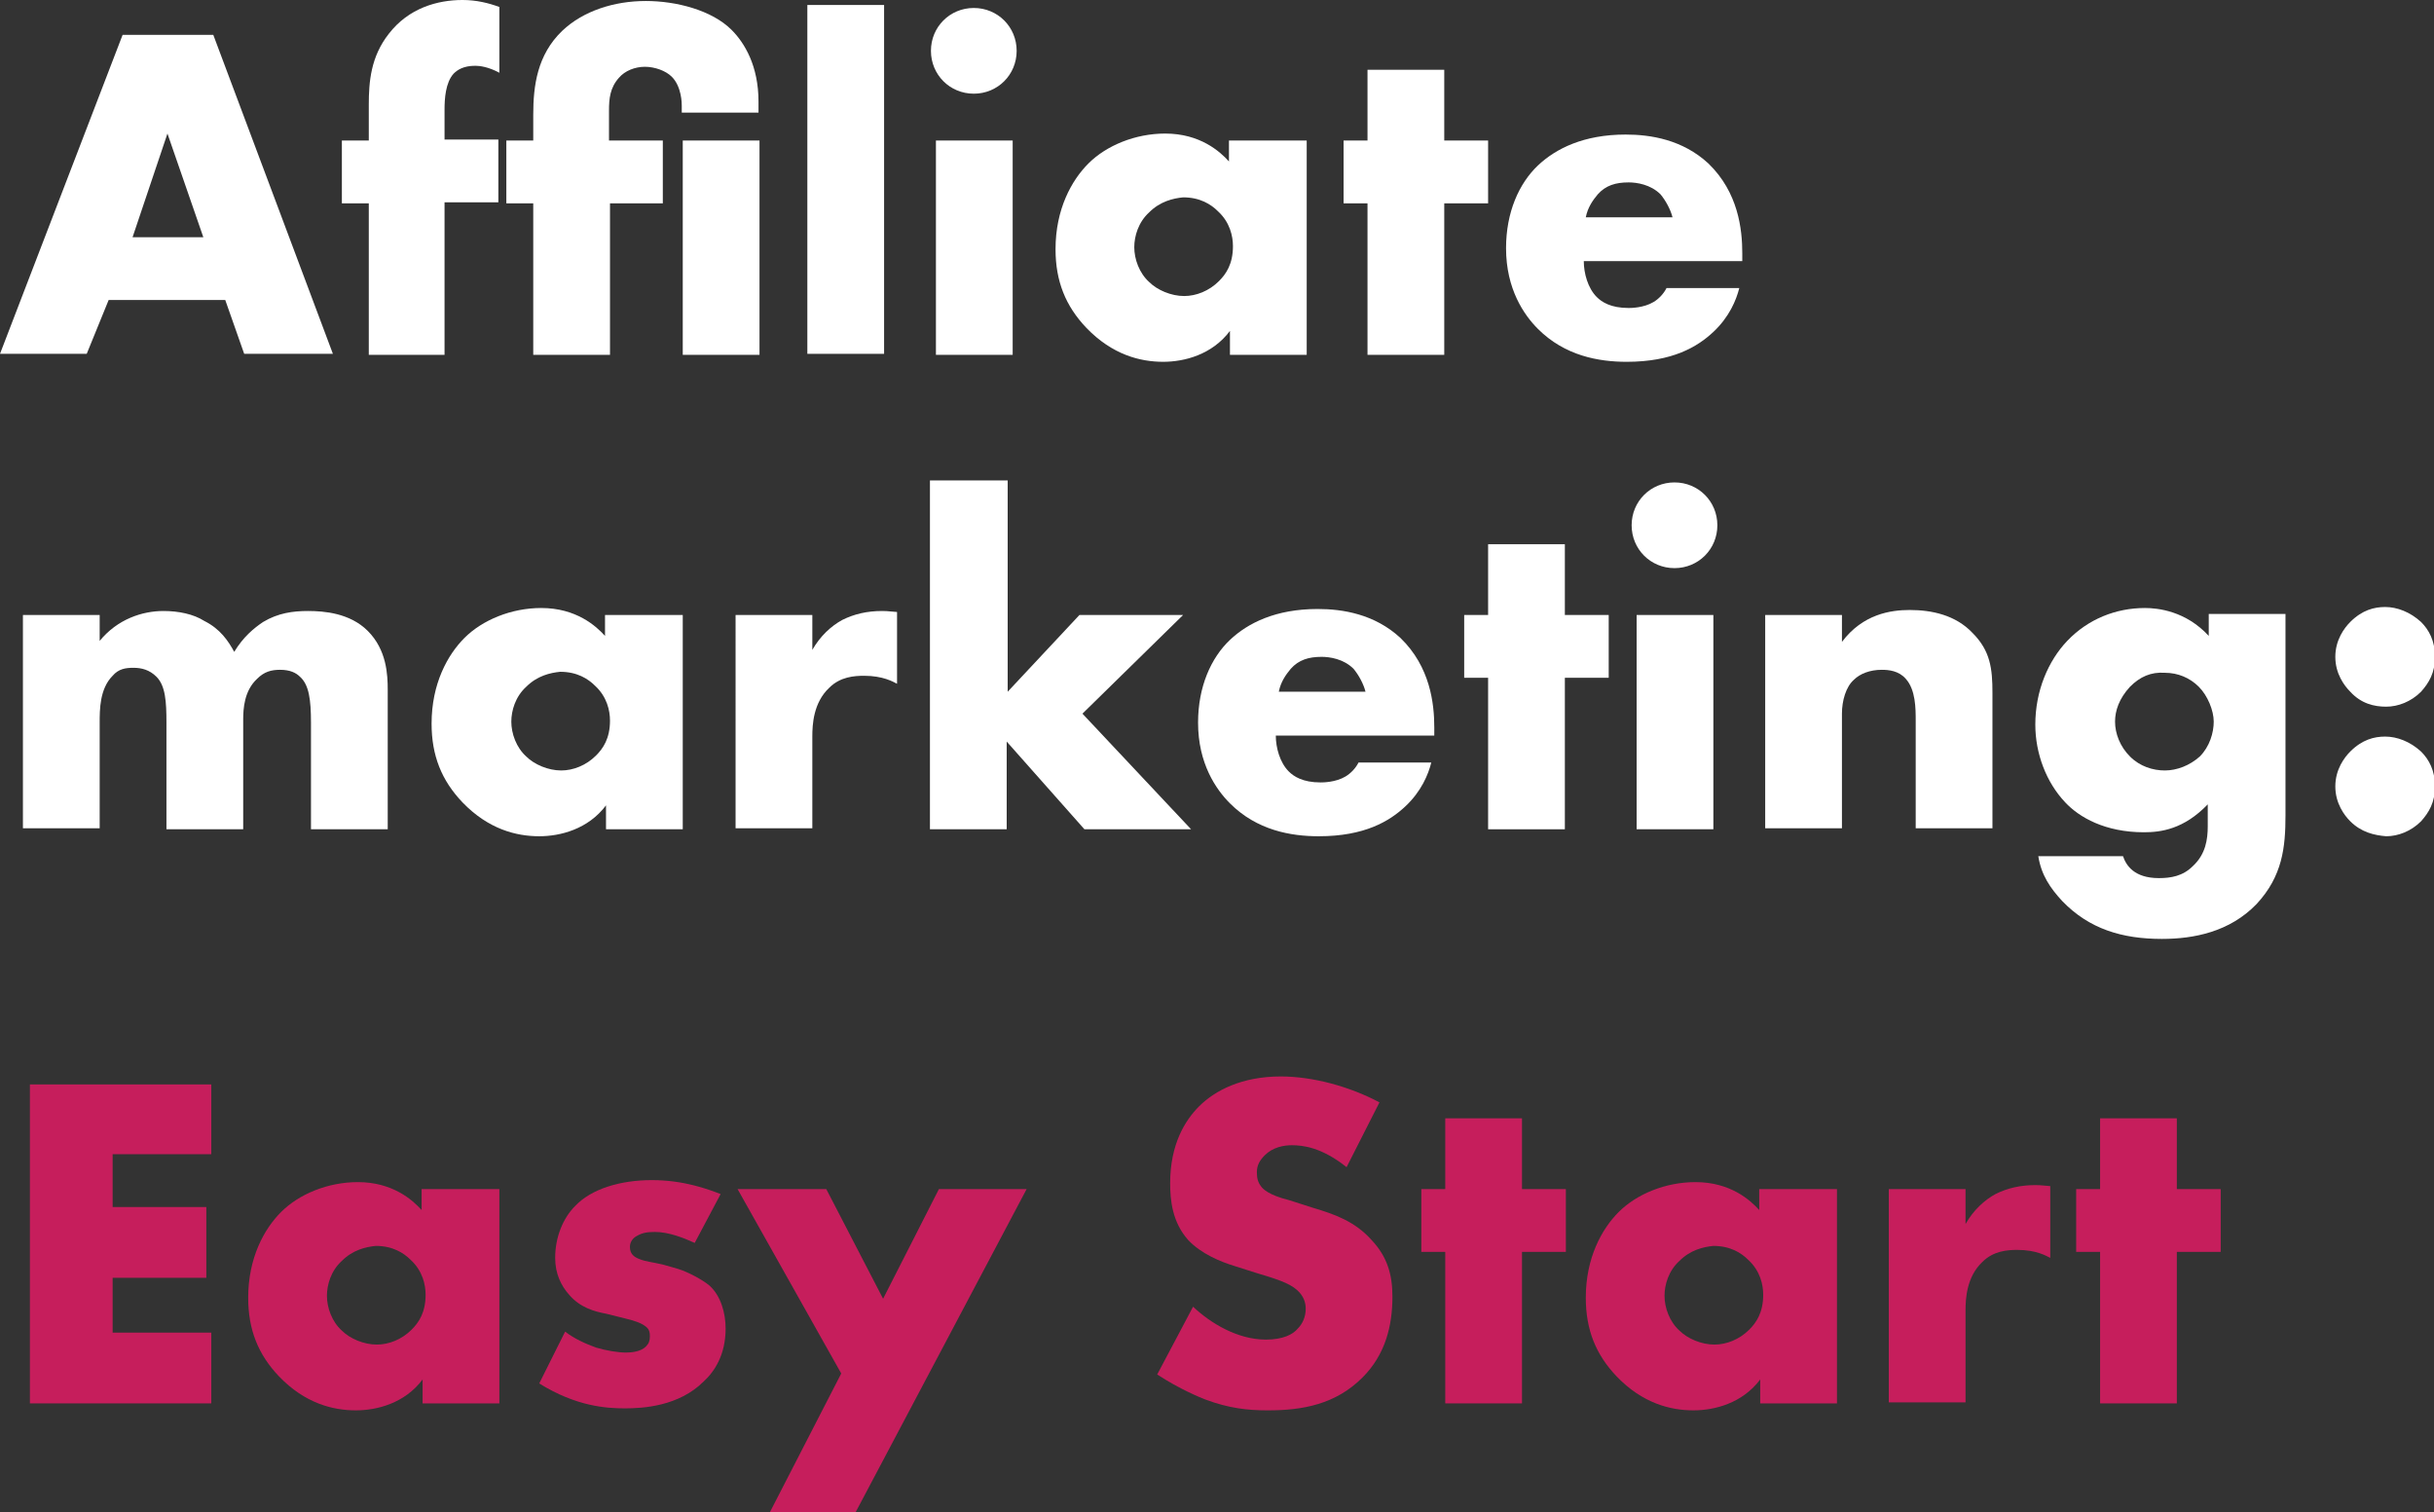 <?xml version="1.0" encoding="UTF-8"?> <!-- Generator: Adobe Illustrator 23.0.2, SVG Export Plug-In . SVG Version: 6.00 Build 0) --> <svg xmlns="http://www.w3.org/2000/svg" xmlns:xlink="http://www.w3.org/1999/xlink" id="Layer_1" x="0px" y="0px" width="244.2px" height="151.7px" viewBox="0 0 244.2 151.7" style="enable-background:new 0 0 244.2 151.7;" xml:space="preserve"><rect x="0" y="0" width="244.2" height="151.7" fill="#333333" stroke="none"/> <style type="text/css"> .st0{fill-rule:evenodd;clip-rule:evenodd;fill:#3A2C3A;} .st1{opacity:0.88;fill:url(#SVGID_1_);} .st2{opacity:0.88;fill:url(#SVGID_2_);} .st3{clip-path:url(#SVGID_4_);} .st4{clip-path:url(#SVGID_6_);} .st5{opacity:0.88;fill:url(#SVGID_11_);} .st6{opacity:0.88;fill:url(#SVGID_12_);} .st7{clip-path:url(#SVGID_14_);} .st8{clip-path:url(#SVGID_16_);} .st9{opacity:0.88;fill:url(#SVGID_21_);} .st10{opacity:0.88;fill:url(#SVGID_22_);} .st11{clip-path:url(#SVGID_24_);} .st12{fill:none;} .st13{fill-rule:evenodd;clip-rule:evenodd;fill:none;} .st14{opacity:0.88;fill:none;stroke:url(#SVGID_29_);stroke-width:6;stroke-miterlimit:10;} .st15{opacity:0.88;fill:url(#SVGID_30_);} .st16{opacity:0.88;fill:none;stroke:url(#SVGID_31_);stroke-width:5;stroke-miterlimit:10;} .st17{opacity:0.88;fill:none;stroke:url(#SVGID_34_);stroke-width:6;stroke-miterlimit:10;} .st18{opacity:0.88;fill:url(#SVGID_35_);} .st19{fill:none;stroke:url(#SVGID_36_);stroke-width:6;stroke-miterlimit:10;} .st20{fill:url(#SVGID_37_);} .st21{opacity:0.88;fill:none;stroke:url(#SVGID_38_);stroke-width:6;stroke-miterlimit:10;} .st22{opacity:0.88;fill:url(#SVGID_39_);} .st23{opacity:0.88;fill:none;stroke:url(#SVGID_40_);stroke-width:6;stroke-miterlimit:10;} .st24{opacity:0.88;fill:url(#SVGID_41_);} .st25{opacity:0.88;fill:none;stroke:url(#SVGID_46_);stroke-width:6;stroke-miterlimit:10;} .st26{opacity:0.88;fill:url(#SVGID_47_);} .st27{fill:url(#SVGID_54_);} .st28{fill:url(#SVGID_55_);} .st29{opacity:0.88;fill:url(#SVGID_56_);} .st30{opacity:0.88;fill:url(#SVGID_57_);} .st31{opacity:0.88;fill:url(#SVGID_58_);} .st32{fill:url(#SVGID_59_);} .st33{opacity:0.88;fill:url(#SVGID_60_);} .st34{opacity:0.88;fill:url(#SVGID_61_);} .st35{opacity:0.88;fill:url(#SVGID_62_);} .st36{fill:url(#SVGID_63_);} .st37{opacity:0.88;fill:url(#SVGID_64_);} .st38{opacity:0.88;fill:none;stroke:url(#SVGID_65_);stroke-width:4;stroke-miterlimit:10;} .st39{opacity:0.88;fill:none;stroke:url(#SVGID_66_);stroke-width:4;stroke-miterlimit:10;} .st40{fill:url(#SVGID_67_);} .st41{fill:none;stroke:url(#SVGID_68_);stroke-width:4;stroke-miterlimit:10;} .st42{opacity:0.88;fill:url(#SVGID_69_);} .st43{opacity:0.88;fill:none;stroke:url(#SVGID_70_);stroke-width:3.213;stroke-miterlimit:10;} .st44{opacity:0.88;fill:none;stroke:url(#SVGID_71_);stroke-width:13.549;stroke-miterlimit:10;} .st45{fill:#0C0712;} .st46{fill:#FFFFFF;} .st47{fill:#C61E5C;} .st48{opacity:0.88;clip-path:url(#SVGID_73_);fill:url(#SVGID_74_);} .st49{opacity:0.88;clip-path:url(#SVGID_73_);fill:none;stroke:url(#SVGID_75_);stroke-width:5;stroke-miterlimit:10;} .st50{opacity:0.88;clip-path:url(#SVGID_73_);fill:url(#SVGID_76_);} .st51{opacity:0.88;clip-path:url(#SVGID_73_);fill:none;stroke:url(#SVGID_77_);stroke-width:5;stroke-miterlimit:10;} .st52{clip-path:url(#SVGID_73_);fill:url(#SVGID_78_);} .st53{clip-path:url(#SVGID_73_);fill:none;stroke:url(#SVGID_79_);stroke-width:5;stroke-miterlimit:10;} .st54{opacity:0.88;clip-path:url(#SVGID_73_);fill:none;stroke:url(#SVGID_80_);stroke-width:3.241;stroke-miterlimit:10;} .st55{opacity:0.88;clip-path:url(#SVGID_73_);fill:url(#SVGID_81_);} .st56{opacity:0.83;} .st57{opacity:0.54;} .st58{opacity:0.89;} </style> <g> <path class="st46" d="M22.6,30.1H10.9l-2.2,5.4H0l12.3-32h9.1l12,32h-8.9L22.6,30.1z M20.4,23.8l-3.6-10.4l-3.5,10.4H20.4z"></path> <path class="st46" d="M44.6,20.4v15.2H37V20.4h-2.7v-6.3H37v-3.6c0-2.3,0.2-4.8,2-7.1c2-2.6,4.9-3.4,7.4-3.4c1.4,0,2.6,0.3,3.7,0.7 v6.6c-1.1-0.6-2-0.7-2.4-0.7c-1.2,0-1.8,0.4-2.2,0.8c-0.8,0.9-0.9,2.5-0.9,3.6v3H50v6.3H44.6z"></path> <path class="st46" d="M61.2,20.4v15.2h-7.7V20.4h-2.7v-6.3h2.7v-2.6c0-2.9,0.4-6,2.9-8.4c2.1-2,5.2-3,8.4-3c3,0,6.6,0.9,8.6,2.9 c1.3,1.3,2.7,3.6,2.7,7.2v1.1h-7.7v-0.7c0-0.2,0-1.9-1-2.9c-0.6-0.6-1.7-1-2.7-1c-1,0-2,0.4-2.6,1.1c-0.9,1-1,2.1-1,3.3v3h5.4v6.3 H61.2z M76.2,14.1v21.5h-7.7V14.1H76.2z"></path> <path class="st46" d="M88.7,0.5v35H81v-35H88.7z"></path> <path class="st46" d="M97.7,0.8c2.4,0,4.3,1.9,4.3,4.3c0,2.4-1.9,4.3-4.3,4.3s-4.3-1.9-4.3-4.3C93.4,2.7,95.3,0.8,97.7,0.8z M101.6,14.1v21.5h-7.7V14.1H101.6z"></path> <path class="st46" d="M123.4,14.1h7.7v21.5h-7.7v-2.4c-1.8,2.4-4.6,3.1-6.7,3.1c-2.3,0-5.1-0.7-7.7-3.4c-2.1-2.2-3.1-4.7-3.1-7.9 c0-4,1.6-6.9,3.3-8.6c1.8-1.8,4.7-3,7.7-3c3.5,0,5.5,1.8,6.4,2.8V14.1z M115.3,21.3c-1.1,1-1.5,2.4-1.5,3.5c0,1.2,0.5,2.6,1.5,3.5 c0.8,0.8,2.2,1.4,3.5,1.4c1.2,0,2.5-0.5,3.5-1.5c0.7-0.7,1.4-1.7,1.4-3.5c0-1-0.3-2.4-1.5-3.5c-0.7-0.7-1.8-1.4-3.5-1.4 C117.7,19.9,116.4,20.2,115.3,21.3z"></path> <path class="st46" d="M144.9,20.4v15.2h-7.7V20.4h-2.4v-6.3h2.4V7h7.7v7.1h4.4v6.3H144.9z"></path> <path class="st46" d="M174.9,26.2h-16c0,1.2,0.4,2.7,1.3,3.6c0.5,0.5,1.4,1.1,3.2,1.1c0.2,0,1.5,0,2.5-0.6c0.5-0.3,1-0.8,1.3-1.4 h7.3c-0.3,1.2-1,2.9-2.6,4.4s-4.1,3-8.7,3c-2.8,0-6.2-0.6-8.9-3.3c-1.4-1.4-3.2-4-3.2-8.1c0-3.6,1.3-6.5,3.2-8.3 c1.8-1.7,4.6-3.1,8.8-3.1c2.5,0,5.7,0.5,8.3,2.9c3,2.9,3.4,6.6,3.4,9V26.2z M167.8,21.8c-0.2-0.8-0.7-1.7-1.2-2.3 c-1-1-2.4-1.2-3.2-1.2c-1.3,0-2.3,0.3-3.1,1.2c-0.5,0.6-1,1.3-1.2,2.3H167.8z"></path> <path class="st46" d="M2.3,61.7H10v2.6c1.8-2.2,4.3-3,6.4-3c1.5,0,3,0.3,4.1,1c1.6,0.8,2.4,2,3,3.1c0.9-1.5,2-2.4,2.9-3 c1.5-0.9,3-1.1,4.5-1.1c1.6,0,4.2,0.2,6,2c1.9,1.9,2,4.4,2,5.9v14h-7.7V72.5c0-2.3-0.2-3.8-1.1-4.6c-0.4-0.4-1-0.7-2-0.7 c-0.9,0-1.6,0.2-2.3,0.9c-1.3,1.2-1.4,3-1.4,4.1v11h-7.7V72.5c0-2.1-0.1-3.7-1-4.6c-0.7-0.7-1.5-0.9-2.3-0.9 c-0.8,0-1.5,0.1-2.1,0.8C10,69.1,10,71.2,10,72.5v10.6H2.3V61.7z"></path> <path class="st46" d="M60.8,61.7h7.7v21.5h-7.7v-2.4c-1.8,2.4-4.6,3.1-6.7,3.1c-2.3,0-5.1-0.7-7.7-3.4c-2.1-2.2-3.1-4.7-3.1-7.9 c0-4,1.6-6.9,3.3-8.6c1.8-1.8,4.7-3,7.7-3c3.5,0,5.5,1.8,6.4,2.8V61.7z M52.8,68.9c-1.1,1-1.5,2.4-1.5,3.5c0,1.2,0.5,2.6,1.5,3.5 c0.8,0.8,2.2,1.4,3.5,1.4c1.2,0,2.5-0.5,3.5-1.5c0.7-0.7,1.4-1.7,1.4-3.5c0-1-0.3-2.4-1.5-3.5c-0.7-0.7-1.8-1.4-3.5-1.4 C55.2,67.5,53.9,67.8,52.8,68.9z"></path> <path class="st46" d="M73.8,61.7h7.7v3.5c0.8-1.4,1.9-2.4,3-3c1.2-0.6,2.5-0.9,4-0.9c0.2,0,0.5,0,1.5,0.1v7.2 c-0.4-0.2-1.4-0.8-3.3-0.8c-1,0-2.4,0.1-3.5,1.2c-1.6,1.5-1.7,3.7-1.7,4.9v9.2h-7.7V61.7z"></path> <path class="st46" d="M101.1,48.1v21.3l7.2-7.7h10.4l-10.1,9.9l10.9,11.6h-10.7l-7.8-8.8v8.8h-7.7v-35H101.1z"></path> <path class="st46" d="M144,73.8h-16c0,1.2,0.4,2.7,1.3,3.6c0.5,0.5,1.4,1.1,3.2,1.1c0.2,0,1.5,0,2.5-0.6c0.5-0.3,1-0.8,1.3-1.4h7.3 c-0.3,1.2-1,2.9-2.6,4.4s-4.1,3-8.7,3c-2.8,0-6.2-0.6-8.9-3.3c-1.4-1.4-3.2-4-3.2-8.1c0-3.6,1.3-6.5,3.2-8.3 c1.8-1.7,4.6-3.1,8.8-3.1c2.5,0,5.7,0.5,8.3,2.9c3,2.9,3.4,6.6,3.4,9V73.8z M137,69.4c-0.2-0.8-0.7-1.7-1.2-2.3 c-1-1-2.4-1.2-3.2-1.2c-1.3,0-2.3,0.3-3.1,1.2c-0.5,0.6-1,1.3-1.2,2.3H137z"></path> <path class="st46" d="M157,68v15.2h-7.7V68h-2.4v-6.3h2.4v-7.1h7.7v7.1h4.4V68H157z"></path> <path class="st46" d="M168,48.4c2.4,0,4.3,1.9,4.3,4.3c0,2.4-1.9,4.3-4.3,4.3s-4.3-1.9-4.3-4.3C163.7,50.3,165.6,48.4,168,48.4z M171.9,61.7v21.5h-7.7V61.7H171.9z"></path> <path class="st46" d="M177.1,61.7h7.7v2.7c2.1-2.8,4.9-3.2,6.8-3.2c2.2,0,4.6,0.5,6.3,2.3c1.8,1.8,2,3.6,2,6v13.6h-7.7V72.3 c0-1.2,0-3.1-1-4.2c-0.7-0.8-1.7-0.9-2.4-0.9c-1.2,0-2.2,0.4-2.8,1c-0.8,0.7-1.2,2.1-1.2,3.4v11.5h-7.7V61.7z"></path> <path class="st46" d="M229.3,61.7v20.1c0,3.2-0.3,6.1-2.9,8.9c-2.7,2.8-6.3,3.5-9.5,3.5c-4,0-7.3-1-10-3.8 c-1.2-1.3-2.1-2.6-2.4-4.5h8.5c0.3,0.9,1.1,2.2,3.6,2.2c1.2,0,2.4-0.2,3.4-1.2c1.3-1.2,1.5-2.7,1.5-4v-2.2 c-2.4,2.5-4.7,2.8-6.4,2.8c-3.9,0-6.5-1.5-7.9-3c-1.9-2-3-4.9-3-7.8c0-3.4,1.3-6.4,3.2-8.4c2.1-2.2,4.9-3.3,7.8-3.3 c1.3,0,4.1,0.3,6.4,2.8v-2.2H229.3z M213.7,68.9c-1.1,1.2-1.5,2.4-1.5,3.5c0,1.2,0.5,2.5,1.5,3.5c1,1,2.3,1.4,3.5,1.4 c1.2,0,2.5-0.5,3.5-1.4c1-1,1.4-2.4,1.4-3.5c0-1.1-0.6-2.6-1.5-3.5c-0.9-0.9-2.1-1.4-3.4-1.4C215.8,67.4,214.7,67.9,213.7,68.9z"></path> <path class="st46" d="M235.8,69.4c-0.6-0.6-1.5-1.8-1.5-3.5s0.9-2.9,1.5-3.5c1.2-1.2,2.4-1.5,3.5-1.5c1.2,0,2.5,0.5,3.6,1.5 c0.8,0.8,1.4,1.9,1.4,3.5s-0.6,2.6-1.4,3.5c-1,1-2.3,1.5-3.5,1.5C238.2,70.9,236.9,70.6,235.8,69.4z M235.8,82.4 c-0.6-0.6-1.5-1.8-1.5-3.5s0.9-2.9,1.5-3.5c1.2-1.2,2.4-1.5,3.5-1.5c1.2,0,2.5,0.5,3.6,1.5c0.8,0.8,1.4,1.9,1.4,3.5 s-0.6,2.6-1.4,3.5c-1,1-2.3,1.5-3.5,1.5C238.2,83.8,236.9,83.5,235.8,82.4z"></path> <path class="st47" d="M21.2,115.8h-9.9v5.3h9.4v7.1h-9.4v5.5h9.9v7.1H3v-32h18.2V115.8z"></path> <path class="st47" d="M42.4,119.3h7.7v21.5h-7.7v-2.4c-1.8,2.4-4.6,3.1-6.7,3.1c-2.3,0-5.1-0.7-7.7-3.4c-2.1-2.2-3.1-4.7-3.1-7.9 c0-4,1.6-6.9,3.3-8.6c1.8-1.8,4.7-3,7.7-3c3.5,0,5.5,1.8,6.4,2.8V119.3z M34.3,126.5c-1.1,1-1.5,2.4-1.5,3.5c0,1.2,0.5,2.6,1.5,3.5 c0.8,0.8,2.2,1.4,3.5,1.4c1.2,0,2.5-0.5,3.5-1.5c0.7-0.7,1.4-1.7,1.4-3.5c0-1-0.3-2.4-1.5-3.5c-0.7-0.7-1.8-1.4-3.5-1.4 C36.7,125.1,35.4,125.4,34.3,126.5z"></path> <path class="st47" d="M56.7,133.6c0.9,0.7,2,1.2,3.1,1.6c1,0.3,2.2,0.5,3,0.5c0.6,0,1.5-0.1,2-0.6c0.3-0.3,0.4-0.6,0.4-1 c0-0.3,0-0.7-0.4-1c-0.5-0.4-1.2-0.6-2-0.8l-2-0.5c-1.1-0.2-2.6-0.6-3.7-1.9c-0.8-0.9-1.4-2.1-1.4-3.7c0-2.1,0.8-4,2-5.2 c1.6-1.7,4.5-2.6,7.7-2.6s5.6,0.9,6.9,1.4l-2.6,4.9c-1.1-0.5-2.6-1.1-4-1.1c-0.8,0-1.3,0.1-1.8,0.4c-0.4,0.2-0.7,0.6-0.7,1.1 c0,0.7,0.4,1,0.9,1.2c0.7,0.3,1.3,0.3,2.5,0.6l1.4,0.4c1,0.3,2.5,1.1,3.2,1.7c1.1,1,1.6,2.7,1.6,4.3c0,2.6-1.1,4.3-2.2,5.3 c-2.5,2.5-6.1,2.7-7.9,2.7c-1.9,0-4.9-0.2-8.6-2.5L56.7,133.6z"></path> <path class="st47" d="M84.4,137.8L74,119.3h8.9l5.7,11l5.6-11h8.8l-17.2,32.5h-8.6L84.4,137.8z"></path> <path class="st47" d="M119.7,131.1c1.8,1.7,4.5,3.3,7.3,3.3c1.7,0,2.7-0.5,3.2-1.1c0.5-0.5,0.8-1.2,0.8-2c0-0.6-0.2-1.3-0.9-1.9 c-0.8-0.7-2.1-1.1-4.1-1.7l-2.2-0.7c-1.3-0.4-3.3-1.2-4.6-2.6c-1.6-1.8-1.8-4-1.8-5.7c0-3.9,1.5-6.3,2.9-7.7c1.6-1.6,4.3-3,8.2-3 c3.2,0,6.9,1,9.9,2.6l-3.3,6.5c-2.5-2-4.4-2.2-5.5-2.2c-0.8,0-1.9,0.2-2.7,1c-0.5,0.5-0.8,1-0.8,1.7c0,0.6,0.1,1,0.4,1.4 c0.2,0.3,0.8,0.9,2.8,1.4l2.5,0.8c2,0.6,4.1,1.3,5.8,3.2c1.6,1.7,2.1,3.5,2.1,5.7c0,2.9-0.7,5.8-3,8.1c-2.7,2.7-6,3.3-9.5,3.3 c-2,0-3.9-0.2-6.3-1.1c-0.5-0.2-2.5-1-4.8-2.5L119.7,131.1z"></path> <path class="st47" d="M152.7,125.6v15.2h-7.7v-15.2h-2.4v-6.3h2.4v-7.1h7.7v7.1h4.4v6.3H152.7z"></path> <path class="st47" d="M176.6,119.3h7.7v21.5h-7.7v-2.4c-1.8,2.4-4.6,3.1-6.7,3.1c-2.3,0-5.1-0.7-7.7-3.4c-2.1-2.2-3.1-4.7-3.1-7.9 c0-4,1.6-6.9,3.3-8.6c1.8-1.8,4.7-3,7.7-3c3.5,0,5.5,1.8,6.4,2.8V119.3z M168.5,126.5c-1.1,1-1.5,2.4-1.5,3.5 c0,1.2,0.5,2.6,1.5,3.5c0.8,0.8,2.2,1.4,3.5,1.4c1.2,0,2.5-0.5,3.5-1.5c0.7-0.7,1.4-1.7,1.4-3.5c0-1-0.3-2.4-1.5-3.5 c-0.7-0.7-1.8-1.4-3.5-1.4C170.9,125.1,169.6,125.4,168.5,126.5z"></path> <path class="st47" d="M189.5,119.3h7.7v3.5c0.8-1.4,1.9-2.4,3-3c1.2-0.6,2.5-0.9,4-0.9c0.2,0,0.5,0,1.5,0.1v7.2 c-0.4-0.2-1.4-0.8-3.3-0.8c-1,0-2.4,0.1-3.5,1.2c-1.6,1.5-1.7,3.7-1.7,4.9v9.2h-7.7V119.3z"></path> <path class="st47" d="M218.4,125.6v15.2h-7.7v-15.2h-2.4v-6.3h2.4v-7.1h7.7v7.1h4.4v6.3H218.4z"></path> </g> <g> <defs> <rect id="SVGID_72_" x="125.8" y="310.2" width="1679" height="798"></rect> </defs> <clipPath id="SVGID_1_"> <use xlink:href="#SVGID_72_" style="overflow:visible;"></use> </clipPath> </g> </svg> 